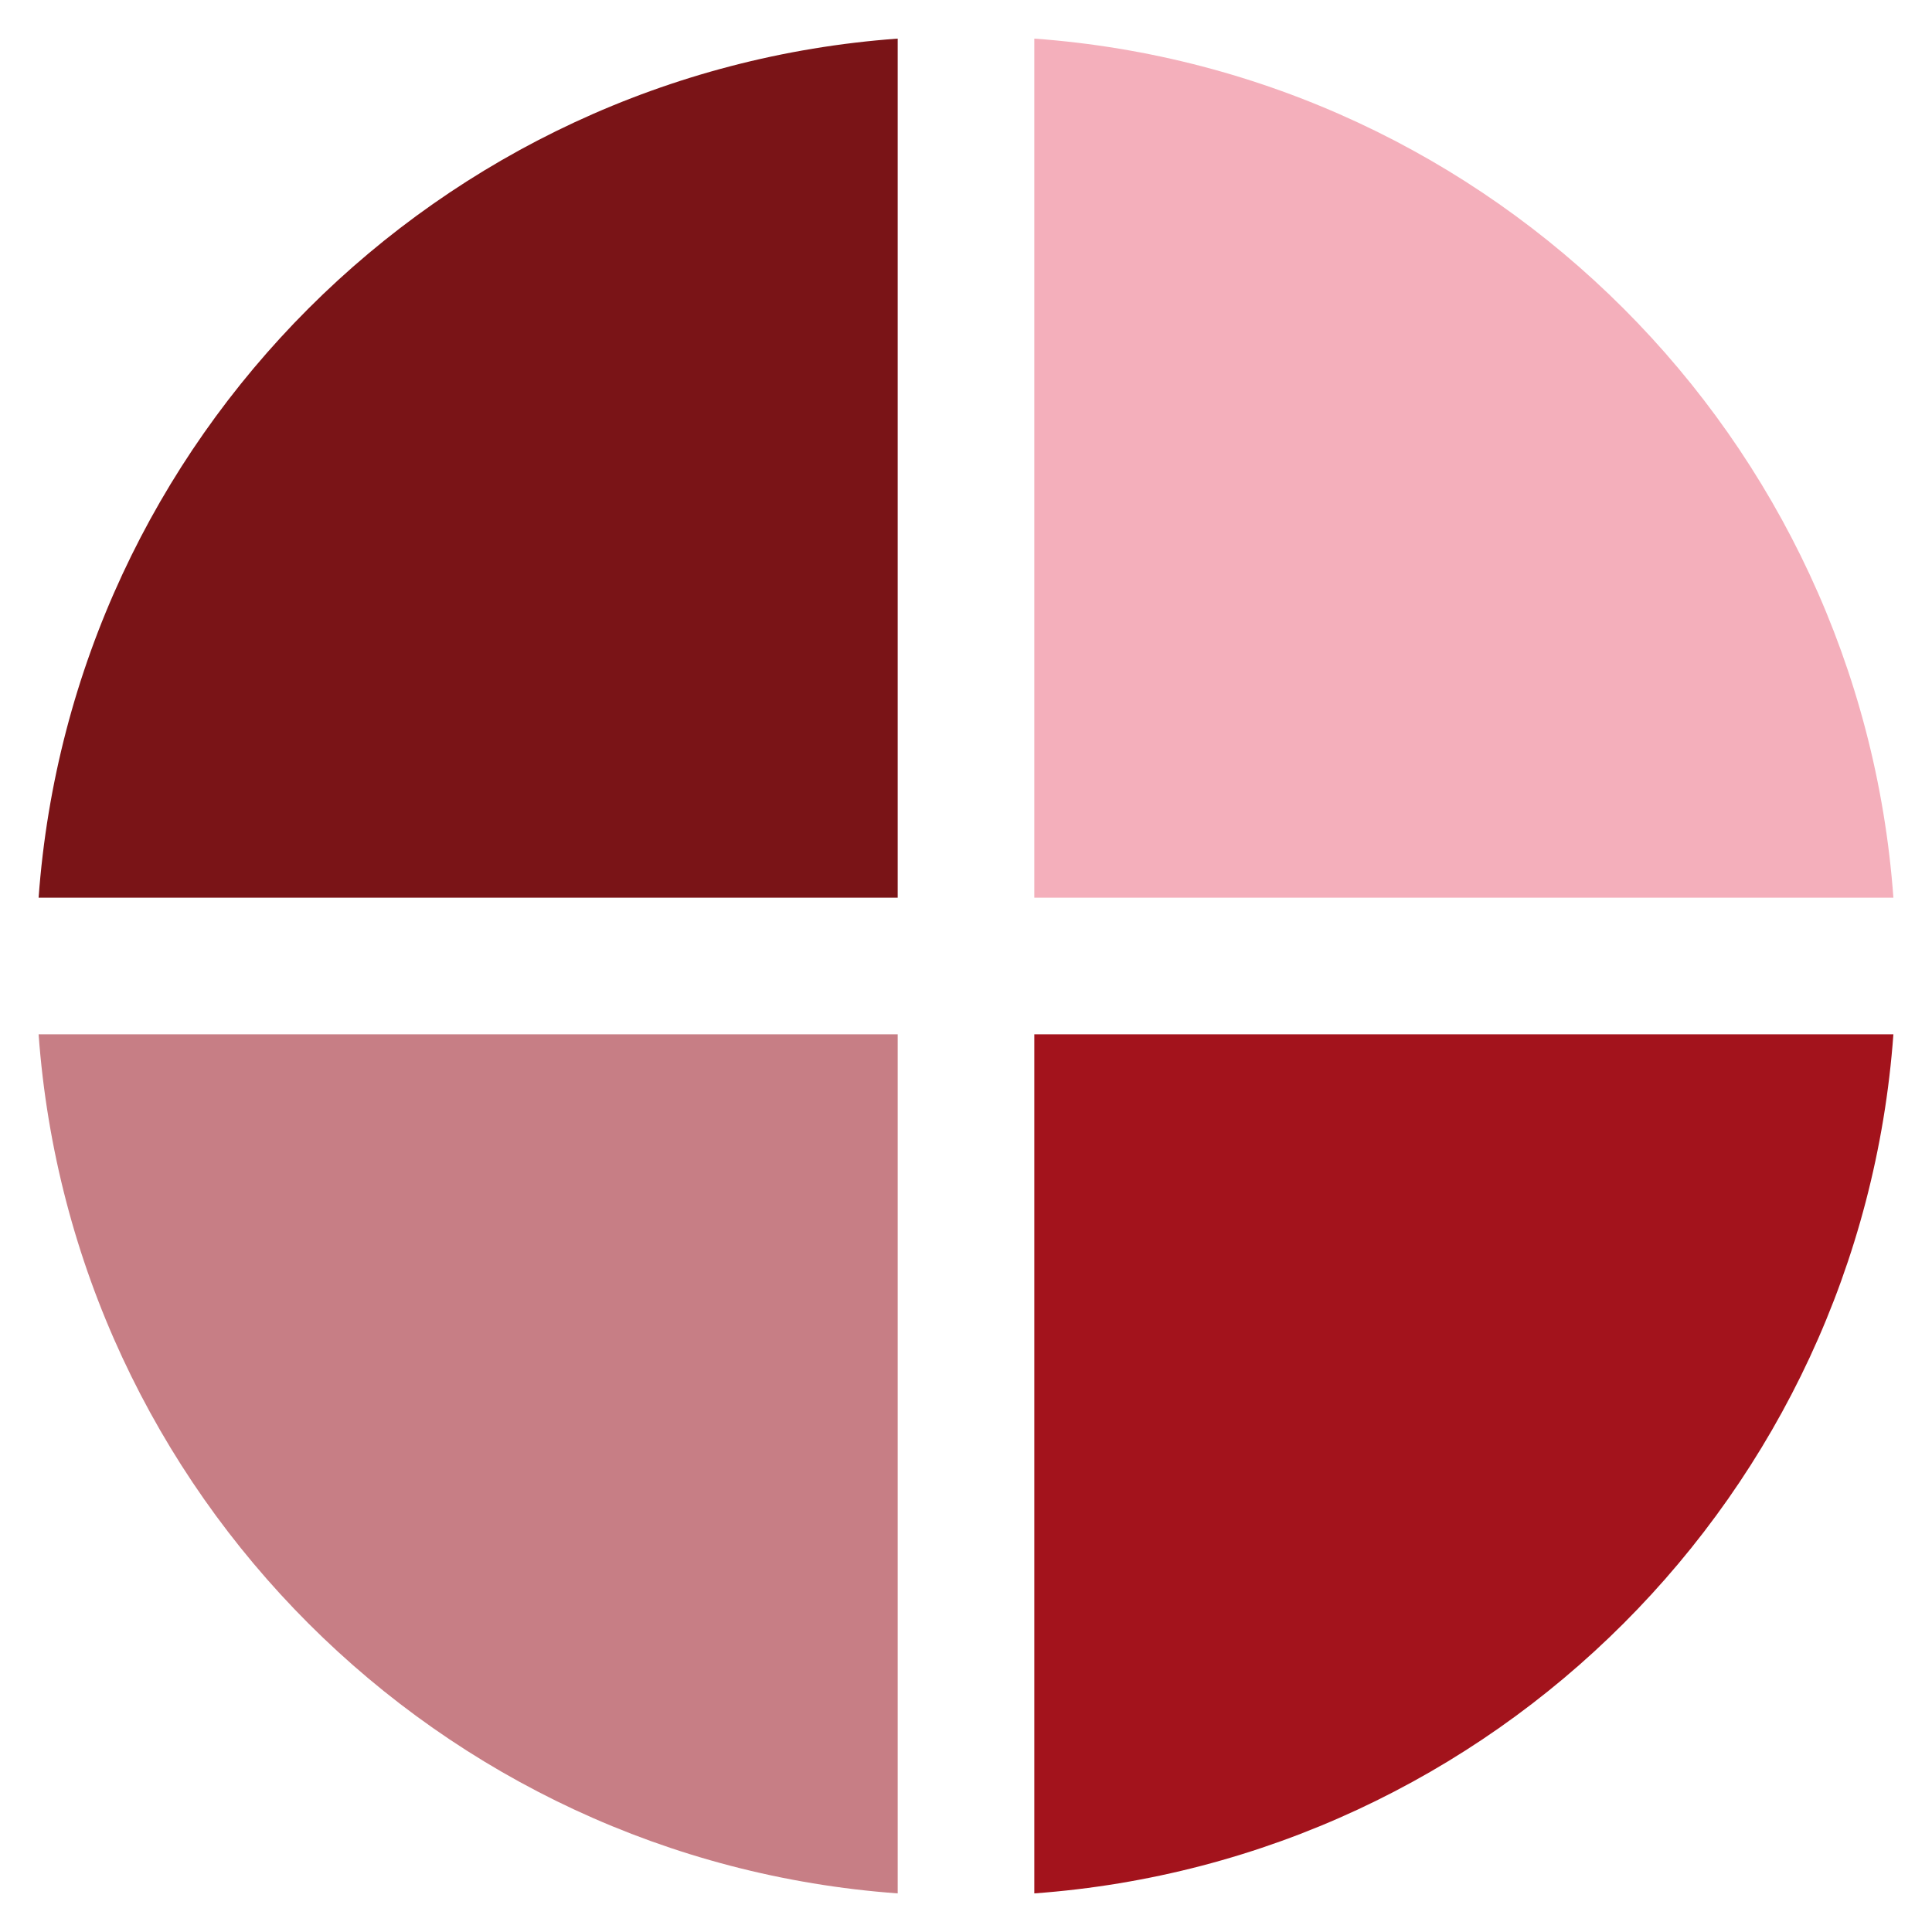 <?xml version="1.0" encoding="UTF-8"?>
<svg id="Calque_1" xmlns="http://www.w3.org/2000/svg" version="1.1" viewBox="0 0 500 500">
  <!-- Generator: Adobe Illustrator 29.0.0, SVG Export Plug-In . SVG Version: 2.1.0 Build 186)  -->
  <defs>
    <style>
      .st0 {
        fill: #a3131c;
      }

      .st1 {
        fill: #7a1417;
      }

      .st2 {
        fill: #f4afbb;
      }

      .st3 {
        fill: #c77e85;
      }
    </style>
  </defs>
  <path class="st2" d="M267.677,232.323h222.331c-8.627-118.819-103.513-213.704-222.331-222.331v222.331Z"/>
  <path class="st1" d="M232.323,232.323V9.992C113.505,18.619,18.619,113.505,9.992,232.323h222.331Z"/>
  <path class="st3" d="M232.323,267.677H9.992c8.627,118.819,103.513,213.704,222.331,222.331v-222.331Z"/>
  <path class="st0" d="M267.677,267.677v222.331c118.819-8.627,213.704-103.513,222.331-222.331h-222.331Z"/>
</svg>